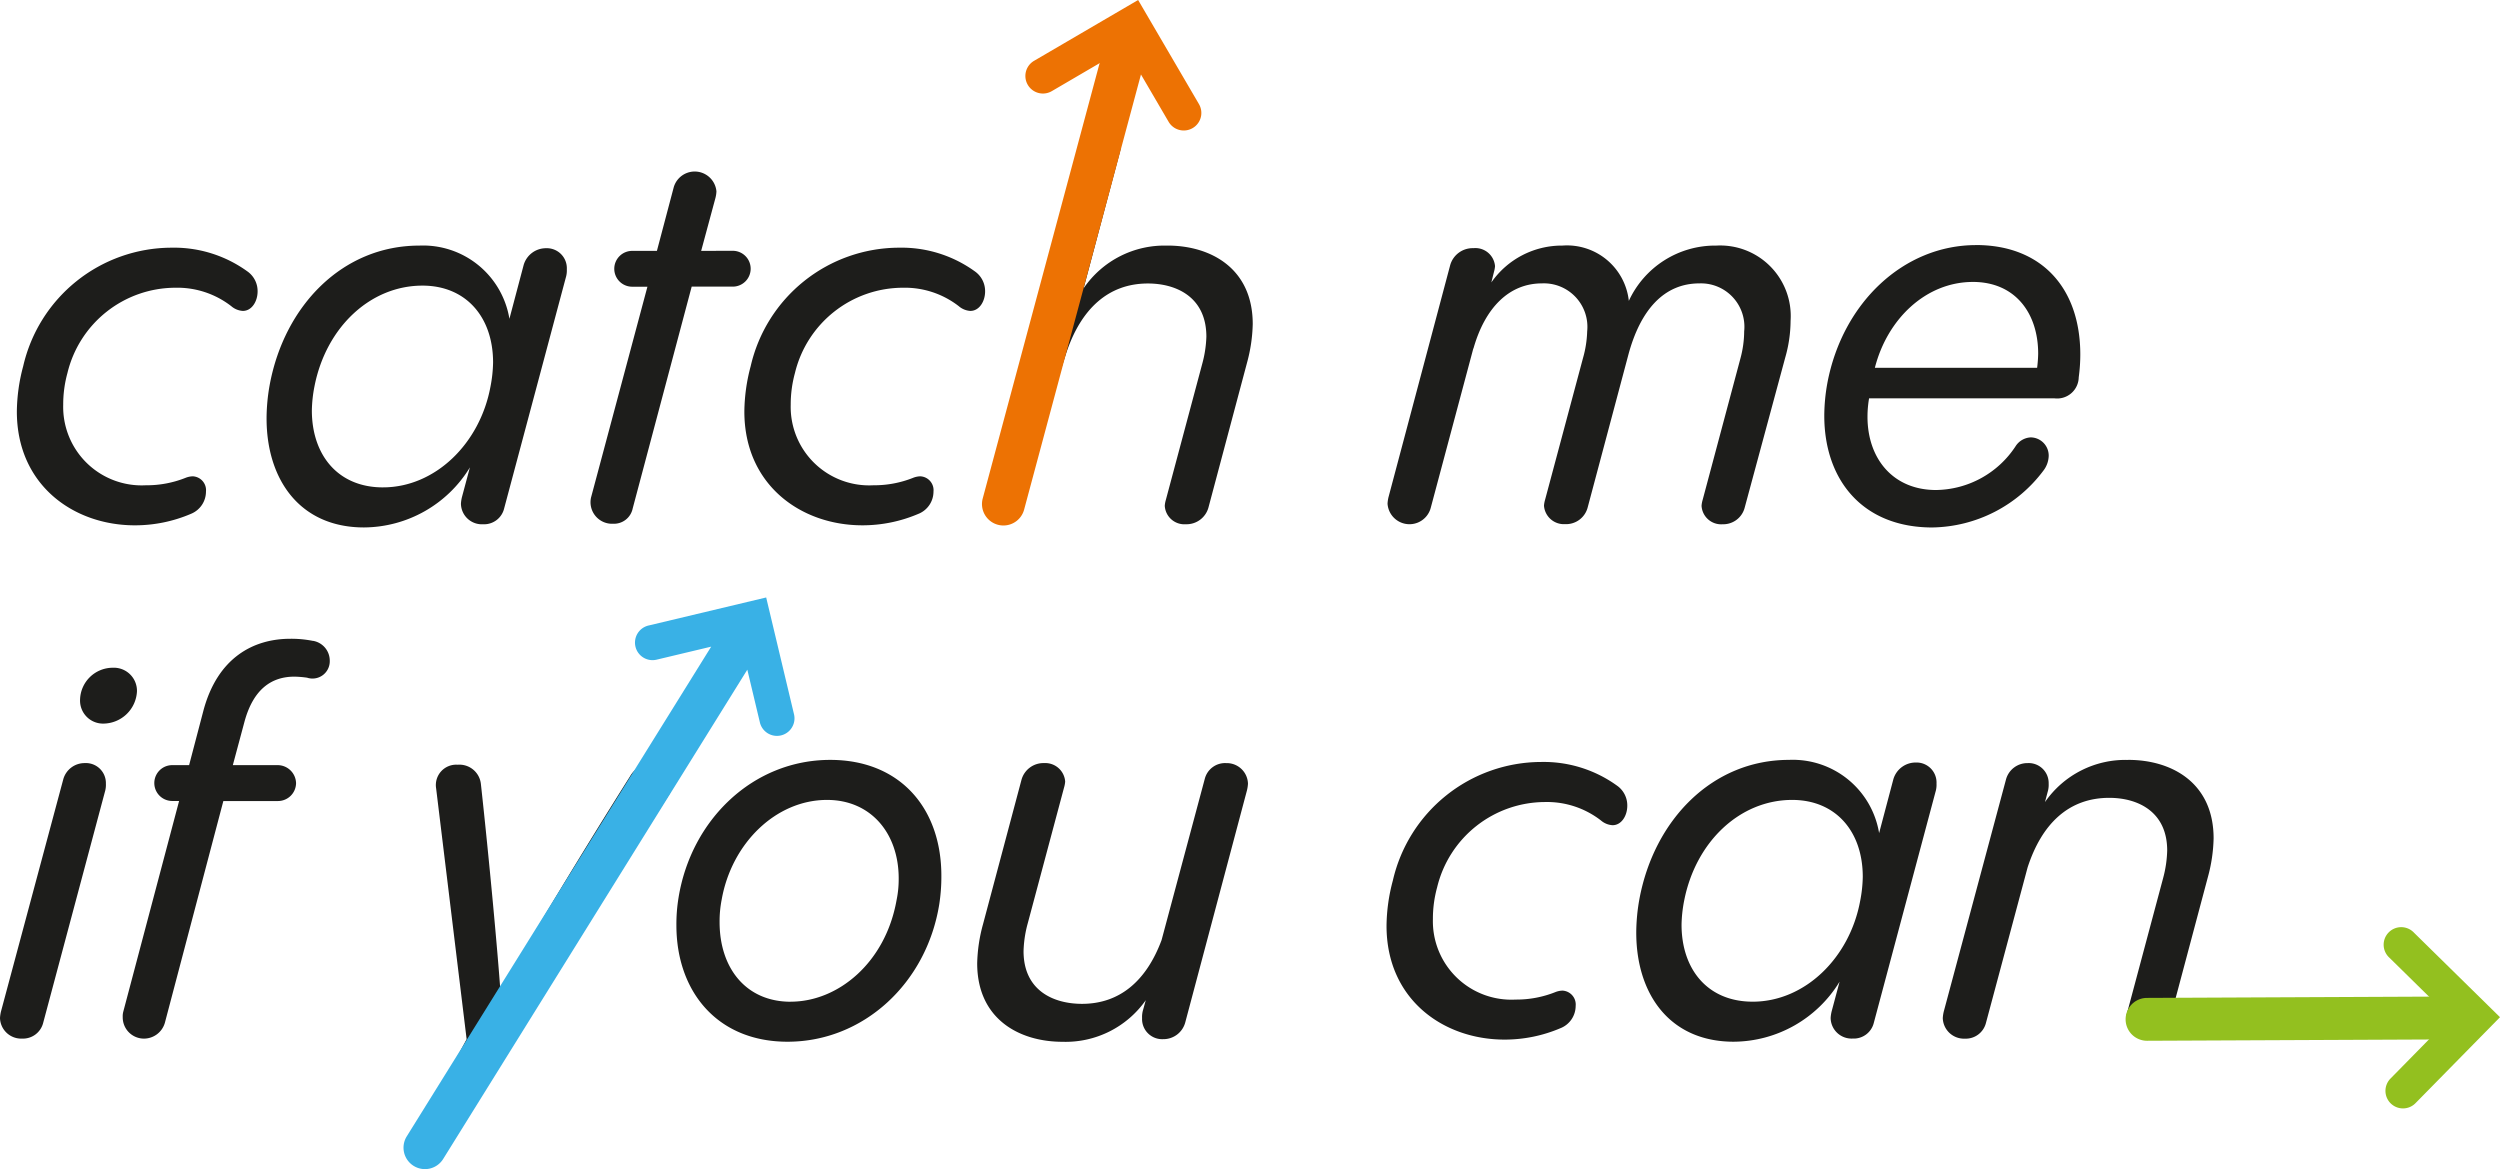 <svg id="Gruppe_57" data-name="Gruppe 57" xmlns="http://www.w3.org/2000/svg" xmlns:xlink="http://www.w3.org/1999/xlink" width="183.191" height="85.669" viewBox="0 0 183.191 85.669">
  <defs>
    <clipPath id="clip-path">
      <rect id="Rechteck_34" data-name="Rechteck 34" width="183.191" height="85.669" fill="none"/>
    </clipPath>
  </defs>
  <g id="Gruppe_57-2" data-name="Gruppe 57" clip-path="url(#clip-path)">
    <path id="Pfad_1047" data-name="Pfad 1047" d="M155.949,87.119a7.162,7.162,0,0,0-6.1,3.088l.193-.733a1.806,1.806,0,0,0,.077-.617,1.464,1.464,0,0,0-1.544-1.506,1.62,1.62,0,0,0-1.583,1.2l-4.555,16.985a2.674,2.674,0,0,0-.077.5,1.554,1.554,0,0,0,1.621,1.506,1.527,1.527,0,0,0,1.544-1.158l3.05-11.388c1.042-3.2,3.011-5.1,5.983-5.1,2.085,0,4.246,1,4.246,3.861A8.513,8.513,0,0,1,158.5,95.8l-2.663,9.96c-.039.154.3.371.3.486,0,.85.433,1.289,1.165,1.289a1.609,1.609,0,0,0,1.66-1.235l2.818-10.577a11.63,11.63,0,0,0,.425-2.857c0-4.091-3.088-5.752-6.253-5.752m-27.523,17.718c-3.32,0-5.211-2.393-5.211-5.635a9.947,9.947,0,0,1,.193-1.776c.849-4.323,4.091-7.373,7.913-7.373,3.165,0,5.173,2.278,5.173,5.636a9.942,9.942,0,0,1-.193,1.776c-.772,4.169-4.053,7.373-7.875,7.373m11.967-17.525a1.7,1.7,0,0,0-1.66,1.235l-1.042,3.937a6.411,6.411,0,0,0-6.6-5.366c-5.636,0-9.882,4.4-10.963,10.191a14.025,14.025,0,0,0-.232,2.47c0,4.478,2.432,7.991,7.141,7.991a9.155,9.155,0,0,0,7.759-4.4l-.579,2.162a2.626,2.626,0,0,0-.077.5,1.532,1.532,0,0,0,1.621,1.506,1.512,1.512,0,0,0,1.544-1.158l4.516-16.908a1.806,1.806,0,0,0,.077-.617,1.467,1.467,0,0,0-1.505-1.544m-26.018,19.455a1.761,1.761,0,0,0,1.081-1.621,1.02,1.02,0,0,0-.965-1.119,1.52,1.52,0,0,0-.541.116,7.69,7.69,0,0,1-2.895.54,5.751,5.751,0,0,1-6.06-5.906,8.715,8.715,0,0,1,.309-2.316,8.156,8.156,0,0,1,7.913-6.253,6.445,6.445,0,0,1,4.092,1.351,1.428,1.428,0,0,0,.85.347c.656,0,1.08-.695,1.08-1.428a1.766,1.766,0,0,0-.695-1.429,9.178,9.178,0,0,0-5.636-1.776,11.178,11.178,0,0,0-10.847,8.685,13.174,13.174,0,0,0-.464,3.32c0,5.4,4.169,8.338,8.647,8.338a10.413,10.413,0,0,0,4.13-.85M89.825,87.35a1.534,1.534,0,0,0-1.544,1.158l-3.165,11.812c-1.12,3.011-3.088,4.671-5.829,4.671-2.084,0-4.285-.965-4.285-3.86a8.514,8.514,0,0,1,.309-2.046l2.663-9.959a1.989,1.989,0,0,0,.078-.425,1.461,1.461,0,0,0-1.544-1.351,1.667,1.667,0,0,0-1.66,1.235L72.03,99.163a11.63,11.63,0,0,0-.425,2.857c0,4.092,3.088,5.752,6.253,5.752a7.18,7.18,0,0,0,6.1-3.049l-.193.695a1.806,1.806,0,0,0-.077.617,1.473,1.473,0,0,0,1.544,1.544,1.654,1.654,0,0,0,1.621-1.235l4.517-16.985a2.686,2.686,0,0,0,.077-.5,1.551,1.551,0,0,0-1.621-1.506M57.94,104.837c-3.281,0-5.211-2.47-5.211-5.829a8.293,8.293,0,0,1,.154-1.66c.733-4.13,3.976-7.3,7.72-7.3,3.2,0,5.25,2.432,5.25,5.752a7.559,7.559,0,0,1-.154,1.583c-.811,4.593-4.285,7.45-7.759,7.45m-.232,2.934c5.559,0,10.191-4.285,11.118-10.075a13.312,13.312,0,0,0,.154-2.084c0-4.98-3.05-8.493-8.145-8.493-5.636,0-10.191,4.362-11.117,10.114a11.994,11.994,0,0,0-.154,2.007c0,4.825,2.972,8.531,8.145,8.531M22.929,78.395a8.045,8.045,0,0,0-1.66-.155c-2.663,0-5.327,1.351-6.37,5.289L13.857,87.5H12.584a1.313,1.313,0,0,0,0,2.625h.54L9.032,105.57a1.3,1.3,0,0,0-.039.386,1.556,1.556,0,0,0,1.544,1.583,1.6,1.6,0,0,0,1.544-1.158L16.366,90.13h4.015a1.327,1.327,0,0,0,1.313-1.313A1.353,1.353,0,0,0,20.381,87.5h-3.32l.849-3.165c.656-2.432,2.008-3.32,3.667-3.32a7.562,7.562,0,0,1,.927.077,1.266,1.266,0,0,0,1.66-1.235,1.473,1.473,0,0,0-1.235-1.467M.077,105.532a2.625,2.625,0,0,0-.077.5,1.554,1.554,0,0,0,1.621,1.506,1.528,1.528,0,0,0,1.544-1.158L7.682,89.473a1.806,1.806,0,0,0,.077-.617A1.464,1.464,0,0,0,6.215,87.35a1.619,1.619,0,0,0-1.582,1.2ZM7.6,84.455A2.485,2.485,0,0,0,10.036,82.1a1.693,1.693,0,0,0-1.776-1.737,2.4,2.4,0,0,0-2.394,2.355A1.684,1.684,0,0,0,7.6,84.455" transform="translate(0 -31.433)" fill="#1d1d1b"/>
    <path id="Pfad_1048" data-name="Pfad 1048" d="M145.392,26.756c3.127,0,4.787,2.316,4.787,5.25a9.406,9.406,0,0,1-.077,1.043h-11.89c.927-3.629,3.783-6.292,7.18-6.292m.232-2.7c-5.289,0-9.766,4.207-10.886,10.075a13.616,13.616,0,0,0-.232,2.432c0,4.671,2.779,8.184,7.914,8.184a10.361,10.361,0,0,0,8.145-4.169,1.851,1.851,0,0,0,.386-1.081,1.335,1.335,0,0,0-1.313-1.351,1.4,1.4,0,0,0-1.119.656,7.071,7.071,0,0,1-5.829,3.2c-3.126,0-5.018-2.278-5.018-5.366a7.981,7.981,0,0,1,.116-1.351h13.587a1.582,1.582,0,0,0,1.776-1.544,12.43,12.43,0,0,0,.115-1.66c0-4.941-2.895-8.029-7.643-8.029m-19.069.039a6.969,6.969,0,0,0-6.37,4.053,4.557,4.557,0,0,0-4.864-4.053,6.3,6.3,0,0,0-5.211,2.7l.193-.772a2.009,2.009,0,0,0,.077-.425,1.444,1.444,0,0,0-1.583-1.313,1.711,1.711,0,0,0-1.7,1.235l-4.516,16.985a2.637,2.637,0,0,0-.077.5,1.611,1.611,0,0,0,3.165.309l3.126-11.7v.039c.85-3.011,2.625-4.787,5.018-4.787a3.189,3.189,0,0,1,3.32,3.512,7.925,7.925,0,0,1-.309,1.969l-2.779,10.384a1.978,1.978,0,0,0-.077.425,1.461,1.461,0,0,0,1.544,1.351,1.637,1.637,0,0,0,1.66-1.235l2.973-11.156c.888-3.32,2.625-5.25,5.211-5.25a3.182,3.182,0,0,1,3.281,3.512,7.721,7.721,0,0,1-.27,1.969L125.59,42.737a1.978,1.978,0,0,0-.077.425,1.438,1.438,0,0,0,1.544,1.351,1.625,1.625,0,0,0,1.621-1.235l2.972-11a9.853,9.853,0,0,0,.386-2.663,5.171,5.171,0,0,0-5.481-5.52m-40.184,0a7.17,7.17,0,0,0-6.137,3.126l2.663-10a2.62,2.62,0,0,0,.077-.54,1.546,1.546,0,0,0-1.583-1.505c-.579,0-1.084.751-1.316,1.639l-6.953,25.81c-.039.193.034.252.034.407,0,.966.279,1.052,1.052,1.052.579,0,.887.074,1.119-.814l3.632-11.3c1.081-3.243,3.088-5.1,5.984-5.1,2.046,0,4.285.965,4.285,3.9a8.515,8.515,0,0,1-.309,2.007l-2.663,9.959a1.978,1.978,0,0,0-.077.425,1.438,1.438,0,0,0,1.544,1.351,1.667,1.667,0,0,0,1.66-1.235L92.2,32.7a11.63,11.63,0,0,0,.425-2.857c0-4.092-3.088-5.752-6.253-5.752M68.151,43.741a1.762,1.762,0,0,0,1.081-1.621A1.019,1.019,0,0,0,68.266,41a1.515,1.515,0,0,0-.54.115,7.679,7.679,0,0,1-2.895.541A5.751,5.751,0,0,1,58.77,35.75a8.689,8.689,0,0,1,.309-2.316,8.156,8.156,0,0,1,7.913-6.253,6.444,6.444,0,0,1,4.092,1.351,1.43,1.43,0,0,0,.849.348c.656,0,1.081-.7,1.081-1.429a1.766,1.766,0,0,0-.695-1.428,9.174,9.174,0,0,0-5.636-1.776,11.178,11.178,0,0,0-10.847,8.685,13.2,13.2,0,0,0-.463,3.32c0,5.4,4.169,8.338,8.647,8.338a10.413,10.413,0,0,0,4.13-.85M52.208,24.479l1.042-3.86a2.284,2.284,0,0,0,.077-.5,1.6,1.6,0,0,0-3.127-.309l-1.235,4.671H47.19a1.313,1.313,0,1,0,0,2.625h1.08L44.14,42.545a1.579,1.579,0,0,0,1.621,1.93,1.4,1.4,0,0,0,1.429-1.119L51.513,27.1h2.973a1.313,1.313,0,1,0,0-2.625ZM28.892,41.811c-3.32,0-5.211-2.394-5.211-5.636a9.941,9.941,0,0,1,.193-1.776c.849-4.324,4.091-7.373,7.913-7.373,3.165,0,5.173,2.278,5.173,5.635a9.99,9.99,0,0,1-.193,1.776c-.772,4.169-4.053,7.373-7.875,7.373M40.859,24.286a1.7,1.7,0,0,0-1.66,1.235l-1.042,3.938a6.411,6.411,0,0,0-6.6-5.366c-5.636,0-9.882,4.4-10.963,10.191a14.031,14.031,0,0,0-.232,2.471c0,4.478,2.432,7.991,7.141,7.991a9.153,9.153,0,0,0,7.759-4.4l-.579,2.161a2.643,2.643,0,0,0-.078.5,1.533,1.533,0,0,0,1.622,1.506,1.513,1.513,0,0,0,1.544-1.158l4.516-16.908a1.808,1.808,0,0,0,.077-.618,1.467,1.467,0,0,0-1.505-1.544M14.841,43.741a1.762,1.762,0,0,0,1.081-1.621A1.019,1.019,0,0,0,14.957,41a1.515,1.515,0,0,0-.541.115,7.679,7.679,0,0,1-2.895.541A5.751,5.751,0,0,1,5.461,35.75a8.689,8.689,0,0,1,.309-2.316,8.156,8.156,0,0,1,7.913-6.253,6.444,6.444,0,0,1,4.092,1.351,1.43,1.43,0,0,0,.849.348c.656,0,1.081-.7,1.081-1.429a1.764,1.764,0,0,0-.695-1.428,9.174,9.174,0,0,0-5.636-1.776A11.177,11.177,0,0,0,2.528,32.933a13.17,13.17,0,0,0-.464,3.32c0,5.4,4.169,8.338,8.647,8.338a10.413,10.413,0,0,0,4.13-.85" transform="translate(-0.829 -6.097)" fill="#1d1d1b"/>
    <path id="Pfad_1049" data-name="Pfad 1049" d="M121.852,39.124a1.551,1.551,0,0,1-.409-.054,1.57,1.57,0,0,1-1.11-1.924L129.582,2.7a1.571,1.571,0,1,1,3.034.814L123.367,37.96a1.57,1.57,0,0,1-1.515,1.164" transform="translate(-48.323 -0.618)" fill="#ed7203"/>
    <path id="Pfad_1050" data-name="Pfad 1050" d="M137.2,9.562a1.285,1.285,0,0,1-1.112-.637l-3.159-5.406-5.4,3.159a1.286,1.286,0,0,1-1.3-2.221L133.854,0l4.456,7.626A1.286,1.286,0,0,1,137.2,9.562" transform="translate(-50.456 0)" fill="#ed7203"/>
    <path id="Pfad_1051" data-name="Pfad 1051" d="M261.932,125.3a1.57,1.57,0,0,1-.007-3.141l23.294-.106h.007a1.57,1.57,0,0,1,.007,3.141l-23.293.106Z" transform="translate(-104.601 -49.036)" fill="#93c01f"/>
    <path id="Pfad_1052" data-name="Pfad 1052" d="M293.406,126.871a1.286,1.286,0,0,1-.917-2.188l4.388-4.465-4.465-4.388a1.286,1.286,0,1,1,1.8-1.834l6.3,6.19-6.191,6.3a1.28,1.28,0,0,1-.917.385" transform="translate(-117.322 -45.65)" fill="#93c01f"/>
    <path id="Pfad_1053" data-name="Pfad 1053" d="M66.085,94.465c-3.551,5.636-7.064,11.465-9.5,15.749-.193-2.779-.811-9.535-1.429-15.17a1.583,1.583,0,0,0-1.7-1.429,1.493,1.493,0,0,0-1.582,1.737l2.235,18.375-3.609,6.766c-.193.309-.933.747-.933,1.017,0,.85.569,1.134,1.38,1.134a1.457,1.457,0,0,0,1.274-.733L68.98,95.738c.193-.309-.074-.6-.074-.869a1.166,1.166,0,0,0-1.2-1.331,1.823,1.823,0,0,0-1.621.927" transform="translate(-19.916 -37.579)" fill="#1d1d1b"/>
    <path id="Pfad_1054" data-name="Pfad 1054" d="M50.171,114.835a1.57,1.57,0,0,0,2.161-.51L74.618,78.473l.929,3.9a1.286,1.286,0,0,0,2.5-.6L76,73.181,67.408,75.23a1.286,1.286,0,1,0,.6,2.5l3.963-.945L49.66,112.673a1.57,1.57,0,0,0,.51,2.161" transform="translate(-19.857 -29.401)" fill="#39b1e6"/>
  </g>
</svg>
